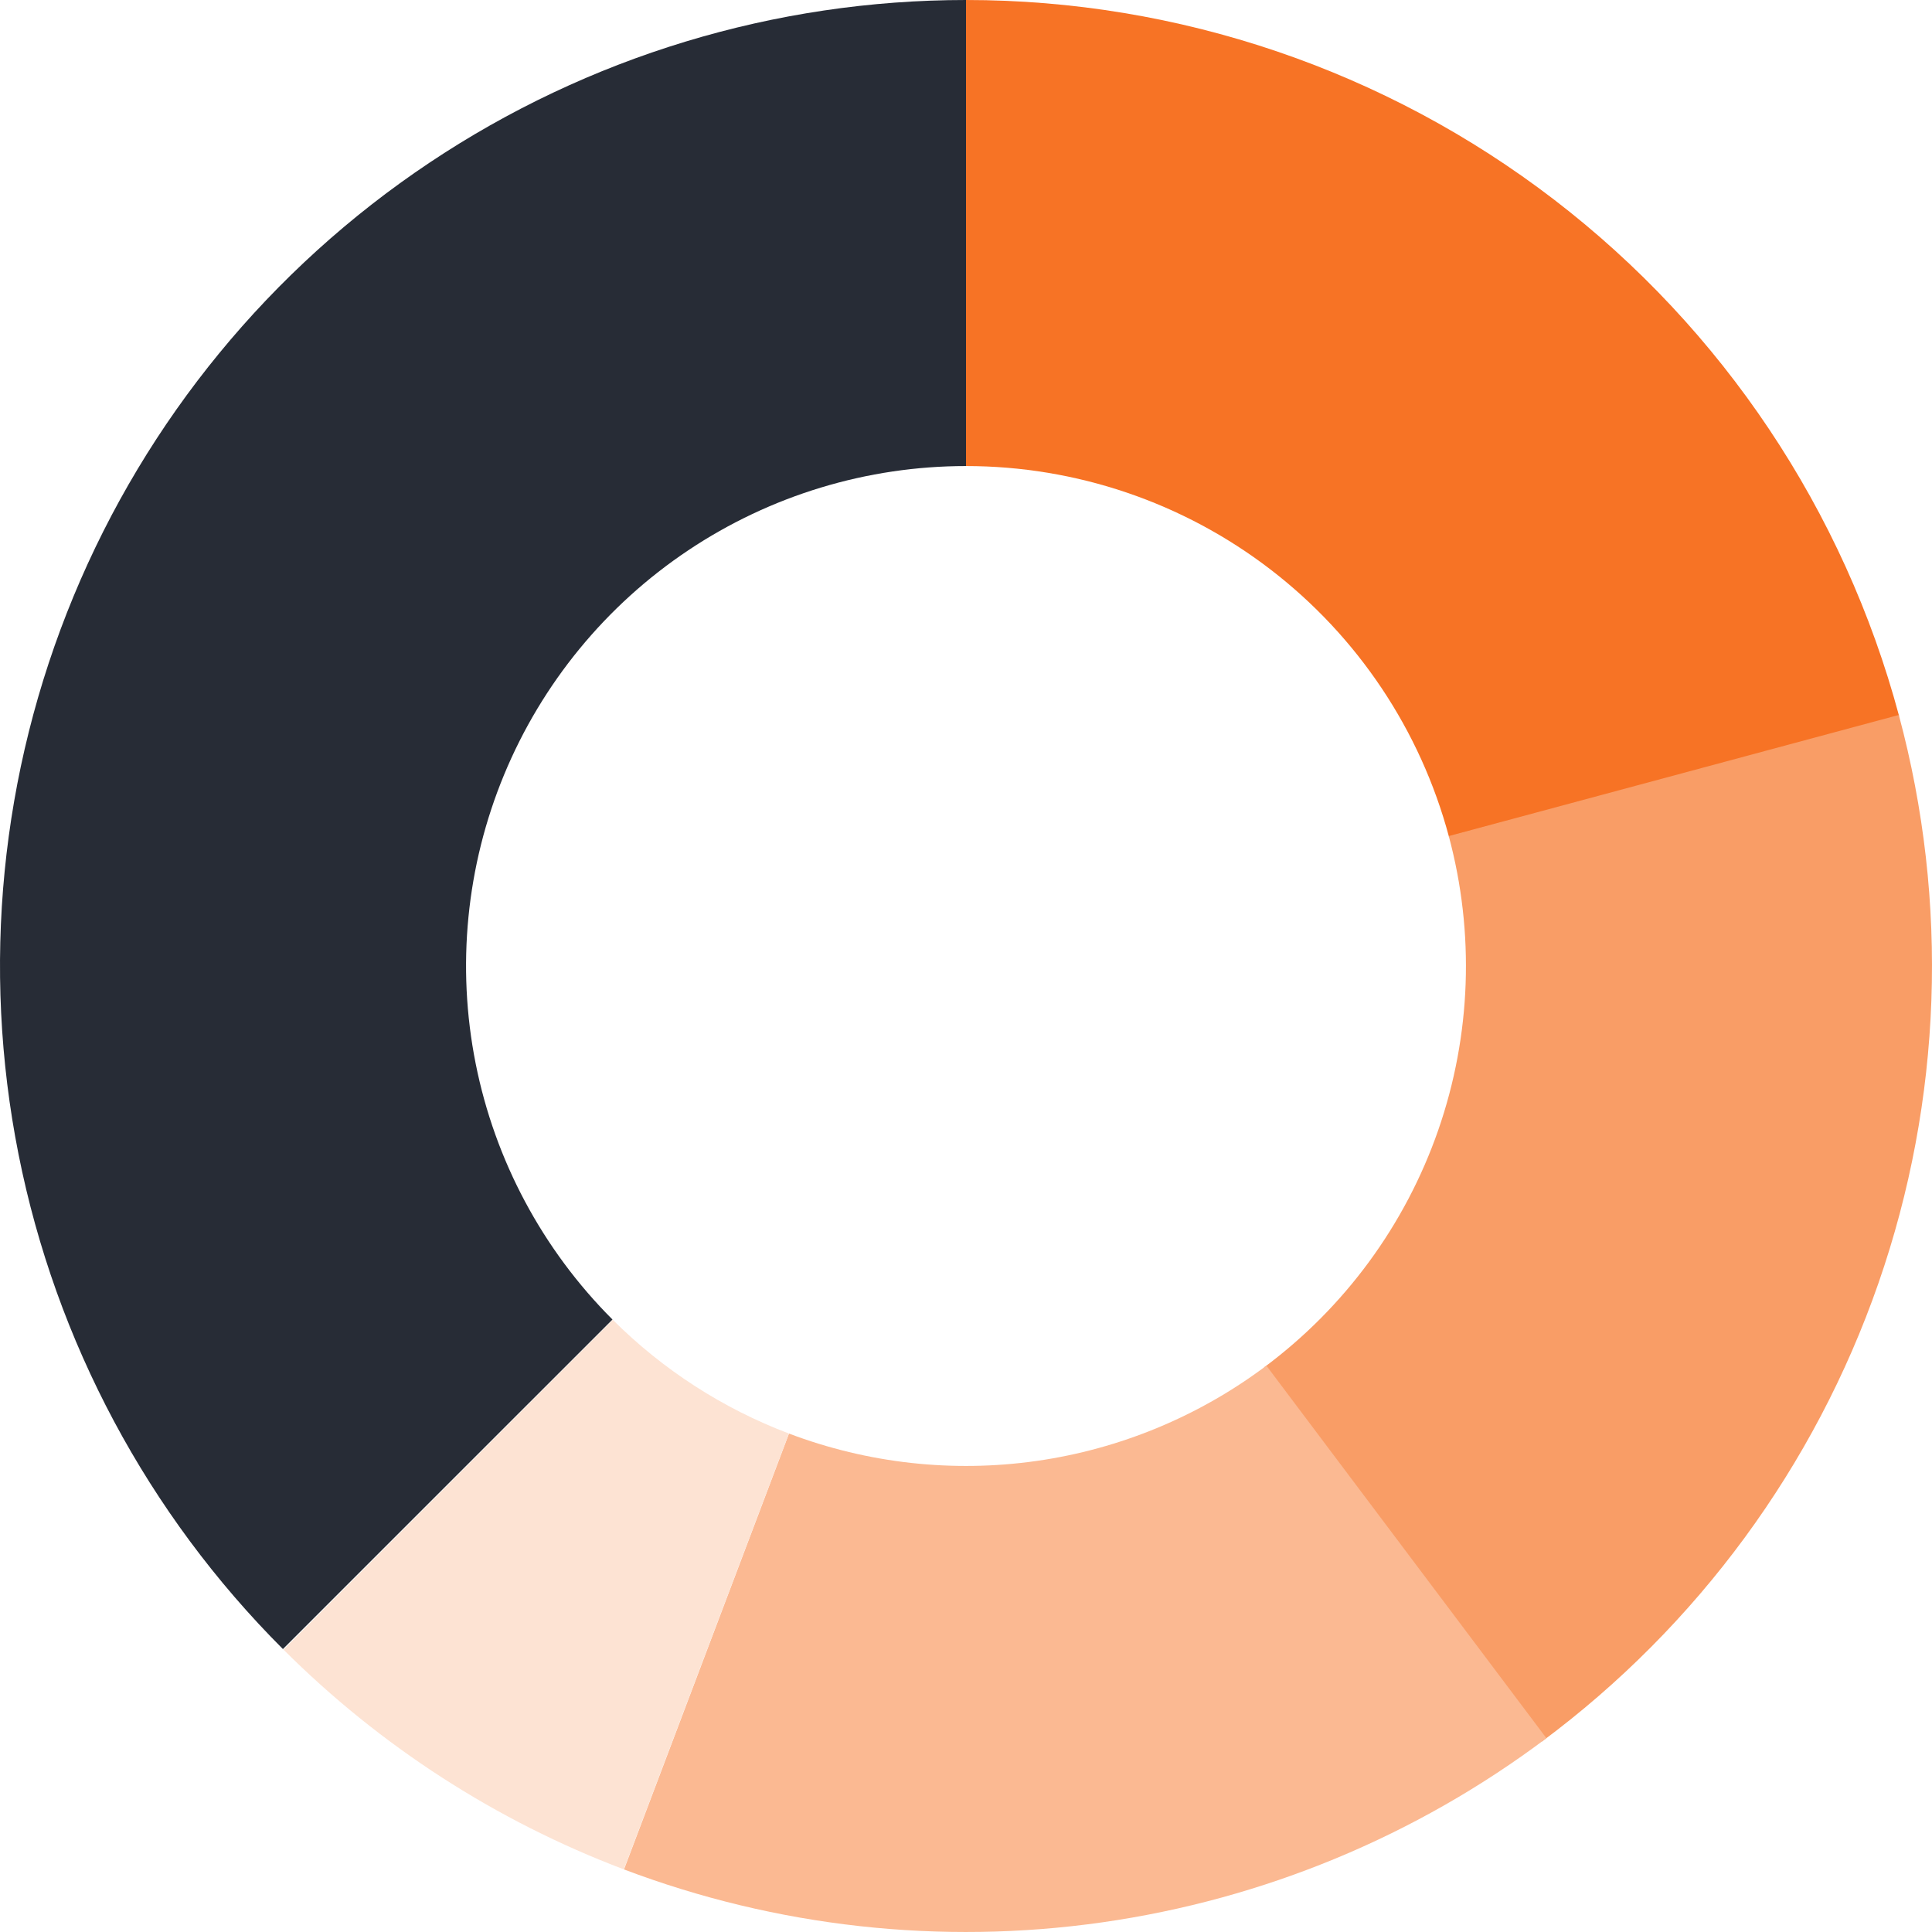 <?xml version="1.0" encoding="UTF-8"?> <svg xmlns="http://www.w3.org/2000/svg" width="2942" height="2942" viewBox="0 0 2942 2942" fill="none"><path d="M1471 0C1794.82 3.86149e-06 2109.59 106.85 2366.49 303.977C2623.39 501.105 2808.07 777.494 2891.88 1090.28L2206.37 1273.96C2162.99 1112.08 2067.41 969.037 1934.45 867.015C1801.5 764.992 1638.59 709.693 1471 709.693L1471 0Z" fill="#F77325"></path><path d="M2891.46 1088.73C2968.16 1373.74 2957.35 1675.23 2860.44 1954.01C2763.52 2232.8 2584.99 2475.98 2348.03 2651.96L1924.9 2082.2C2047.54 1991.12 2139.94 1865.26 2190.1 1720.98C2240.25 1576.7 2245.85 1420.66 2206.15 1273.16L2891.46 1088.73Z" fill="#F99D66"></path><path d="M2354.84 2646.87C2156.55 2795.91 1923.79 2892.39 1678.2 2927.33C1432.62 2962.27 1182.19 2934.54 950.196 2846.72L1201.46 2183C1321.53 2228.45 1451.14 2242.8 1578.24 2224.72C1705.34 2206.63 1825.8 2156.7 1928.43 2079.56L2354.84 2646.87Z" fill="#FBB992"></path><path d="M949.941 2846.63C755.507 2772.98 578.894 2658.95 431.749 2512.06L933.142 2009.8C1009.3 2085.82 1100.7 2144.83 1201.33 2182.95L949.941 2846.63Z" fill="#FDE3D3"></path><path d="M430.846 2511.15C225.123 2305.43 85.024 2043.32 28.265 1757.98C-28.494 1472.63 0.637 1176.86 111.973 908.073C223.31 639.283 411.851 409.544 653.756 247.908C895.661 86.273 1180.06 -3.46938e-06 1471 0L1471 709.693C1320.43 709.693 1173.24 754.343 1048.04 837.996C922.844 921.65 825.266 1040.55 767.644 1179.66C710.023 1318.77 694.946 1471.84 724.321 1619.52C753.697 1767.2 826.204 1902.85 932.675 2009.33L430.846 2511.15Z" fill="#272C36"></path></svg> 